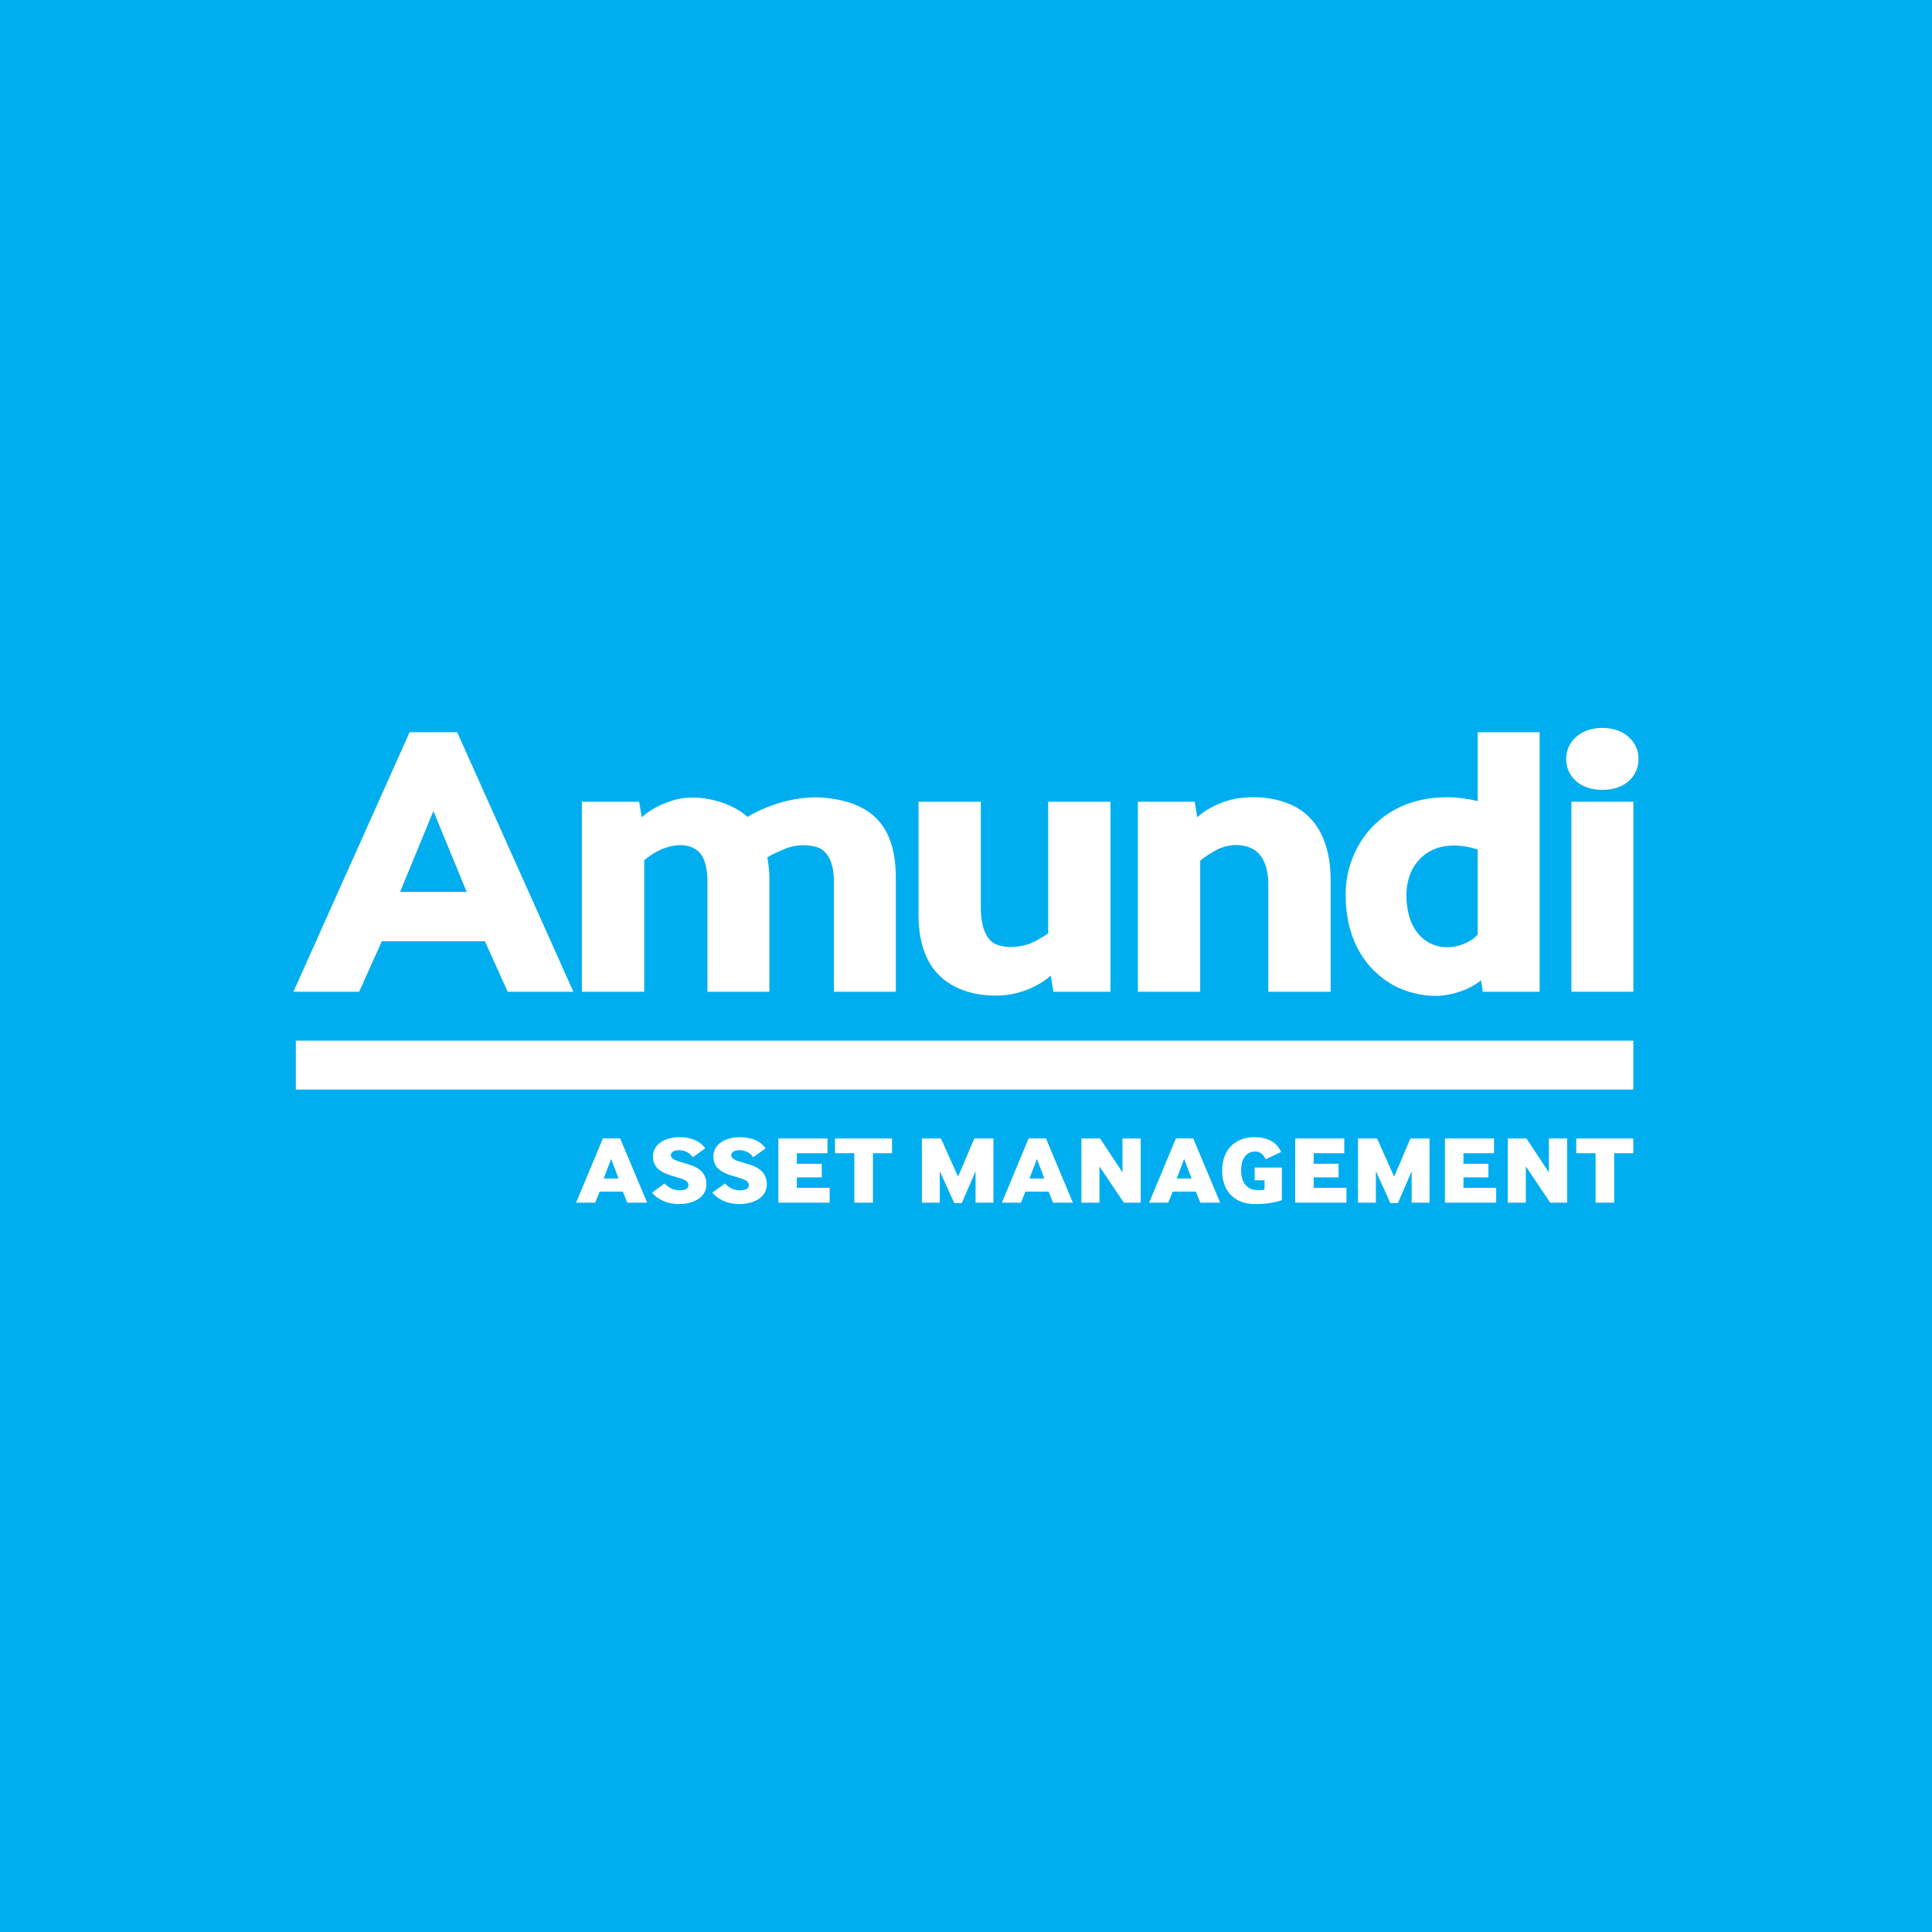<svg width="40" height="40" viewBox="0 0 40 40" fill="none" xmlns="http://www.w3.org/2000/svg">
<rect width="40" height="40" fill="#00AEEF"/>
<g clip-path="url(#clip0_7390_1127)">
<path d="M9.465 15.159H8.481L6.075 20.533H7.435L7.906 19.487H10.04L10.511 20.533H11.871L9.465 15.159ZM8.283 18.467L8.973 16.791L8.973 16.791L8.973 16.791L9.663 18.467H8.283Z" fill="white"/>
<path d="M27.016 16.836C26.535 16.444 25.775 16.462 25.414 16.578C25.351 16.598 25.04 16.691 24.787 16.921L24.735 16.599H23.559V20.533H24.849V17.82C24.955 17.732 25.076 17.656 25.199 17.59C25.333 17.519 25.654 17.429 25.93 17.573C26.156 17.692 26.259 17.969 26.259 18.302V20.533H27.55V18.223C27.55 17.376 27.215 16.999 27.016 16.836Z" fill="white"/>
<path d="M13.233 16.599H12.047V20.533H13.338V17.811C13.439 17.723 13.556 17.646 13.68 17.591C13.824 17.526 14.181 17.409 14.439 17.61C14.639 17.766 14.647 18.135 14.647 18.239V20.533H15.929V18.177C15.929 18.033 15.912 17.892 15.887 17.75C16.005 17.675 16.137 17.623 16.266 17.569C16.56 17.448 16.895 17.508 17.005 17.579C17.241 17.733 17.265 18.081 17.265 18.239V20.533H18.547V18.193C18.547 17.763 18.482 17.222 18.067 16.872C17.649 16.52 17.006 16.511 16.871 16.507C16.077 16.519 15.477 16.914 15.477 16.914C15.191 16.642 14.489 16.389 13.912 16.578C13.85 16.599 13.539 16.691 13.286 16.921L13.233 16.599Z" fill="white"/>
<path d="M22.991 16.599H21.701V19.324C21.596 19.397 21.482 19.465 21.364 19.52C21.235 19.58 20.913 19.657 20.642 19.56C20.35 19.455 20.307 19.015 20.307 18.823V16.599H19.017V18.925C19.017 19.361 19.1 19.835 19.423 20.172C19.749 20.512 20.264 20.639 20.741 20.608C20.961 20.594 21.177 20.537 21.374 20.445C21.51 20.38 21.648 20.299 21.754 20.196L21.809 20.533H22.991V16.599Z" fill="white"/>
<path d="M30.594 15.16V16.585C30.386 16.534 30.171 16.506 29.955 16.506C29.127 16.506 28.673 16.872 28.486 17.047C28.079 17.427 27.863 17.968 27.86 18.5C27.853 19.792 28.612 20.305 28.989 20.466C29.238 20.572 29.527 20.632 29.802 20.616C30.044 20.602 30.407 20.508 30.662 20.295L30.701 20.533H31.877V15.16H30.594ZM30.594 19.347C30.518 19.443 30.396 19.509 30.279 19.553C29.833 19.723 29.263 19.532 29.143 18.823C29.1 18.567 29.103 18.325 29.205 18.077C29.299 17.852 29.55 17.502 30.107 17.505C30.258 17.506 30.421 17.532 30.594 17.587V19.347Z" fill="white"/>
<path d="M33.924 15.71C33.924 16.047 33.671 16.353 33.175 16.353C32.679 16.353 32.426 16.047 32.426 15.71C32.426 15.373 32.705 15.07 33.175 15.07C33.645 15.07 33.924 15.373 33.924 15.71Z" fill="white"/>
<path d="M32.534 16.599H33.817V20.533H32.534V16.599Z" fill="white"/>
<path d="M6.125 21.545H33.816V22.558H6.125V21.545Z" fill="white"/>
<path d="M11.928 24.9L12.482 23.569H12.839L13.398 24.9H12.987L12.895 24.671H12.416L12.322 24.9H11.928ZM12.499 24.4H12.807L12.653 23.995L12.499 24.4Z" fill="white"/>
<path d="M16.115 24.9V23.571H17.132V23.876H16.498V24.095H17.014V24.376H16.498V24.593H17.177V24.9H16.115Z" fill="white"/>
<path d="M17.688 24.9V23.876H17.288V23.571H18.469V23.876H18.073V24.9H17.688Z" fill="white"/>
<path d="M19.087 24.9V23.571H19.481L19.836 24.362L20.172 23.571H20.568V24.9H20.198V24.25L19.913 24.908H19.757L19.457 24.247V24.9H19.087Z" fill="white"/>
<path d="M20.743 24.9L21.297 23.569H21.655L22.213 24.9H21.802L21.71 24.671H21.231L21.137 24.9H20.743ZM21.314 24.4H21.622L21.468 23.995L21.314 24.4Z" fill="white"/>
<path d="M22.389 24.9V23.571H22.776L23.24 24.274V23.571H23.617V24.9H23.268L22.763 24.149V24.9H22.389Z" fill="white"/>
<path d="M23.792 24.9L24.346 23.569H24.704L25.262 24.9H24.851L24.759 24.671H24.28L24.186 24.9H23.792ZM24.363 24.4H24.671L24.517 23.995L24.363 24.4Z" fill="white"/>
<path d="M26.815 24.9V23.571H27.832V23.876H27.198V24.095H27.714V24.376H27.198V24.593H27.877V24.9H26.815Z" fill="white"/>
<path d="M28.116 24.9V23.571H28.51L28.865 24.362L29.201 23.571H29.597V24.9H29.227V24.25L28.942 24.908H28.786L28.486 24.247V24.9H28.116Z" fill="white"/>
<path d="M29.916 24.9V23.571H30.932V23.876H30.299V24.095H30.815V24.376H30.299V24.593H30.977V24.9H29.916Z" fill="white"/>
<path d="M31.217 24.9V23.571H31.604L32.068 24.274V23.571H32.445V24.9H32.096L31.591 24.149V24.9H31.217Z" fill="white"/>
<path d="M33.035 24.9V23.876H32.635V23.571H33.816V23.876H33.42V24.9H33.035Z" fill="white"/>
<path d="M13.761 24.503C13.793 24.541 13.835 24.573 13.888 24.602C13.947 24.633 14.014 24.646 14.08 24.645C14.134 24.643 14.212 24.633 14.242 24.584C14.273 24.532 14.245 24.472 14.195 24.442C14.143 24.412 14.083 24.395 14.025 24.377C13.895 24.337 13.753 24.303 13.646 24.219C13.538 24.134 13.502 24.002 13.526 23.875C13.561 23.687 13.746 23.581 13.937 23.554C14.136 23.525 14.374 23.556 14.525 23.69C14.556 23.718 14.582 23.746 14.602 23.774L14.345 23.959C14.334 23.943 14.32 23.927 14.303 23.91C14.258 23.864 14.195 23.833 14.13 23.82C14.072 23.809 13.997 23.808 13.943 23.836C13.892 23.863 13.87 23.925 13.909 23.97C13.947 24.014 14.014 24.033 14.069 24.05C14.2 24.093 14.342 24.121 14.457 24.197C14.569 24.271 14.624 24.382 14.626 24.509C14.632 24.925 14.045 25.009 13.724 24.861C13.627 24.816 13.552 24.76 13.498 24.692L13.761 24.503Z" fill="white"/>
<path d="M15.011 24.503C15.043 24.54 15.085 24.573 15.138 24.602C15.197 24.633 15.264 24.646 15.33 24.645C15.384 24.643 15.462 24.633 15.492 24.584C15.523 24.532 15.495 24.472 15.445 24.442C15.393 24.412 15.333 24.395 15.275 24.377C15.145 24.337 15.003 24.303 14.896 24.219C14.788 24.134 14.752 24.002 14.776 23.875C14.811 23.687 14.996 23.581 15.187 23.554C15.386 23.526 15.624 23.556 15.775 23.691C15.806 23.718 15.832 23.746 15.852 23.774L15.595 23.959C15.584 23.943 15.57 23.927 15.553 23.91C15.508 23.864 15.445 23.833 15.38 23.82C15.322 23.809 15.247 23.808 15.193 23.836C15.142 23.863 15.12 23.925 15.159 23.97C15.197 24.014 15.264 24.033 15.319 24.05C15.45 24.093 15.592 24.121 15.707 24.197C15.819 24.271 15.874 24.382 15.876 24.509C15.882 24.925 15.295 25.009 14.974 24.861C14.877 24.816 14.802 24.76 14.748 24.692L15.011 24.503Z" fill="white"/>
<path d="M25.977 24.436V24.173H26.539V24.848C26.349 24.915 26.152 24.924 26.077 24.928C25.824 24.942 25.6 24.888 25.448 24.701C25.354 24.585 25.313 24.44 25.305 24.296C25.297 24.147 25.318 23.994 25.39 23.859C25.484 23.685 25.659 23.574 25.866 23.55C26.072 23.526 26.306 23.565 26.443 23.723C26.476 23.76 26.503 23.803 26.526 23.849L26.207 24.001C26.181 23.95 26.151 23.911 26.116 23.883C26.029 23.814 25.89 23.834 25.812 23.903C25.732 23.974 25.706 24.077 25.699 24.176C25.675 24.516 25.854 24.598 25.913 24.621C25.981 24.647 26.089 24.643 26.181 24.63V24.436H25.977Z" fill="white"/>
</g>
<defs>
<clipPath id="clip0_7390_1127">
<rect width="28" height="10" fill="white" transform="translate(6 15)"/>
</clipPath>
</defs>
</svg>
